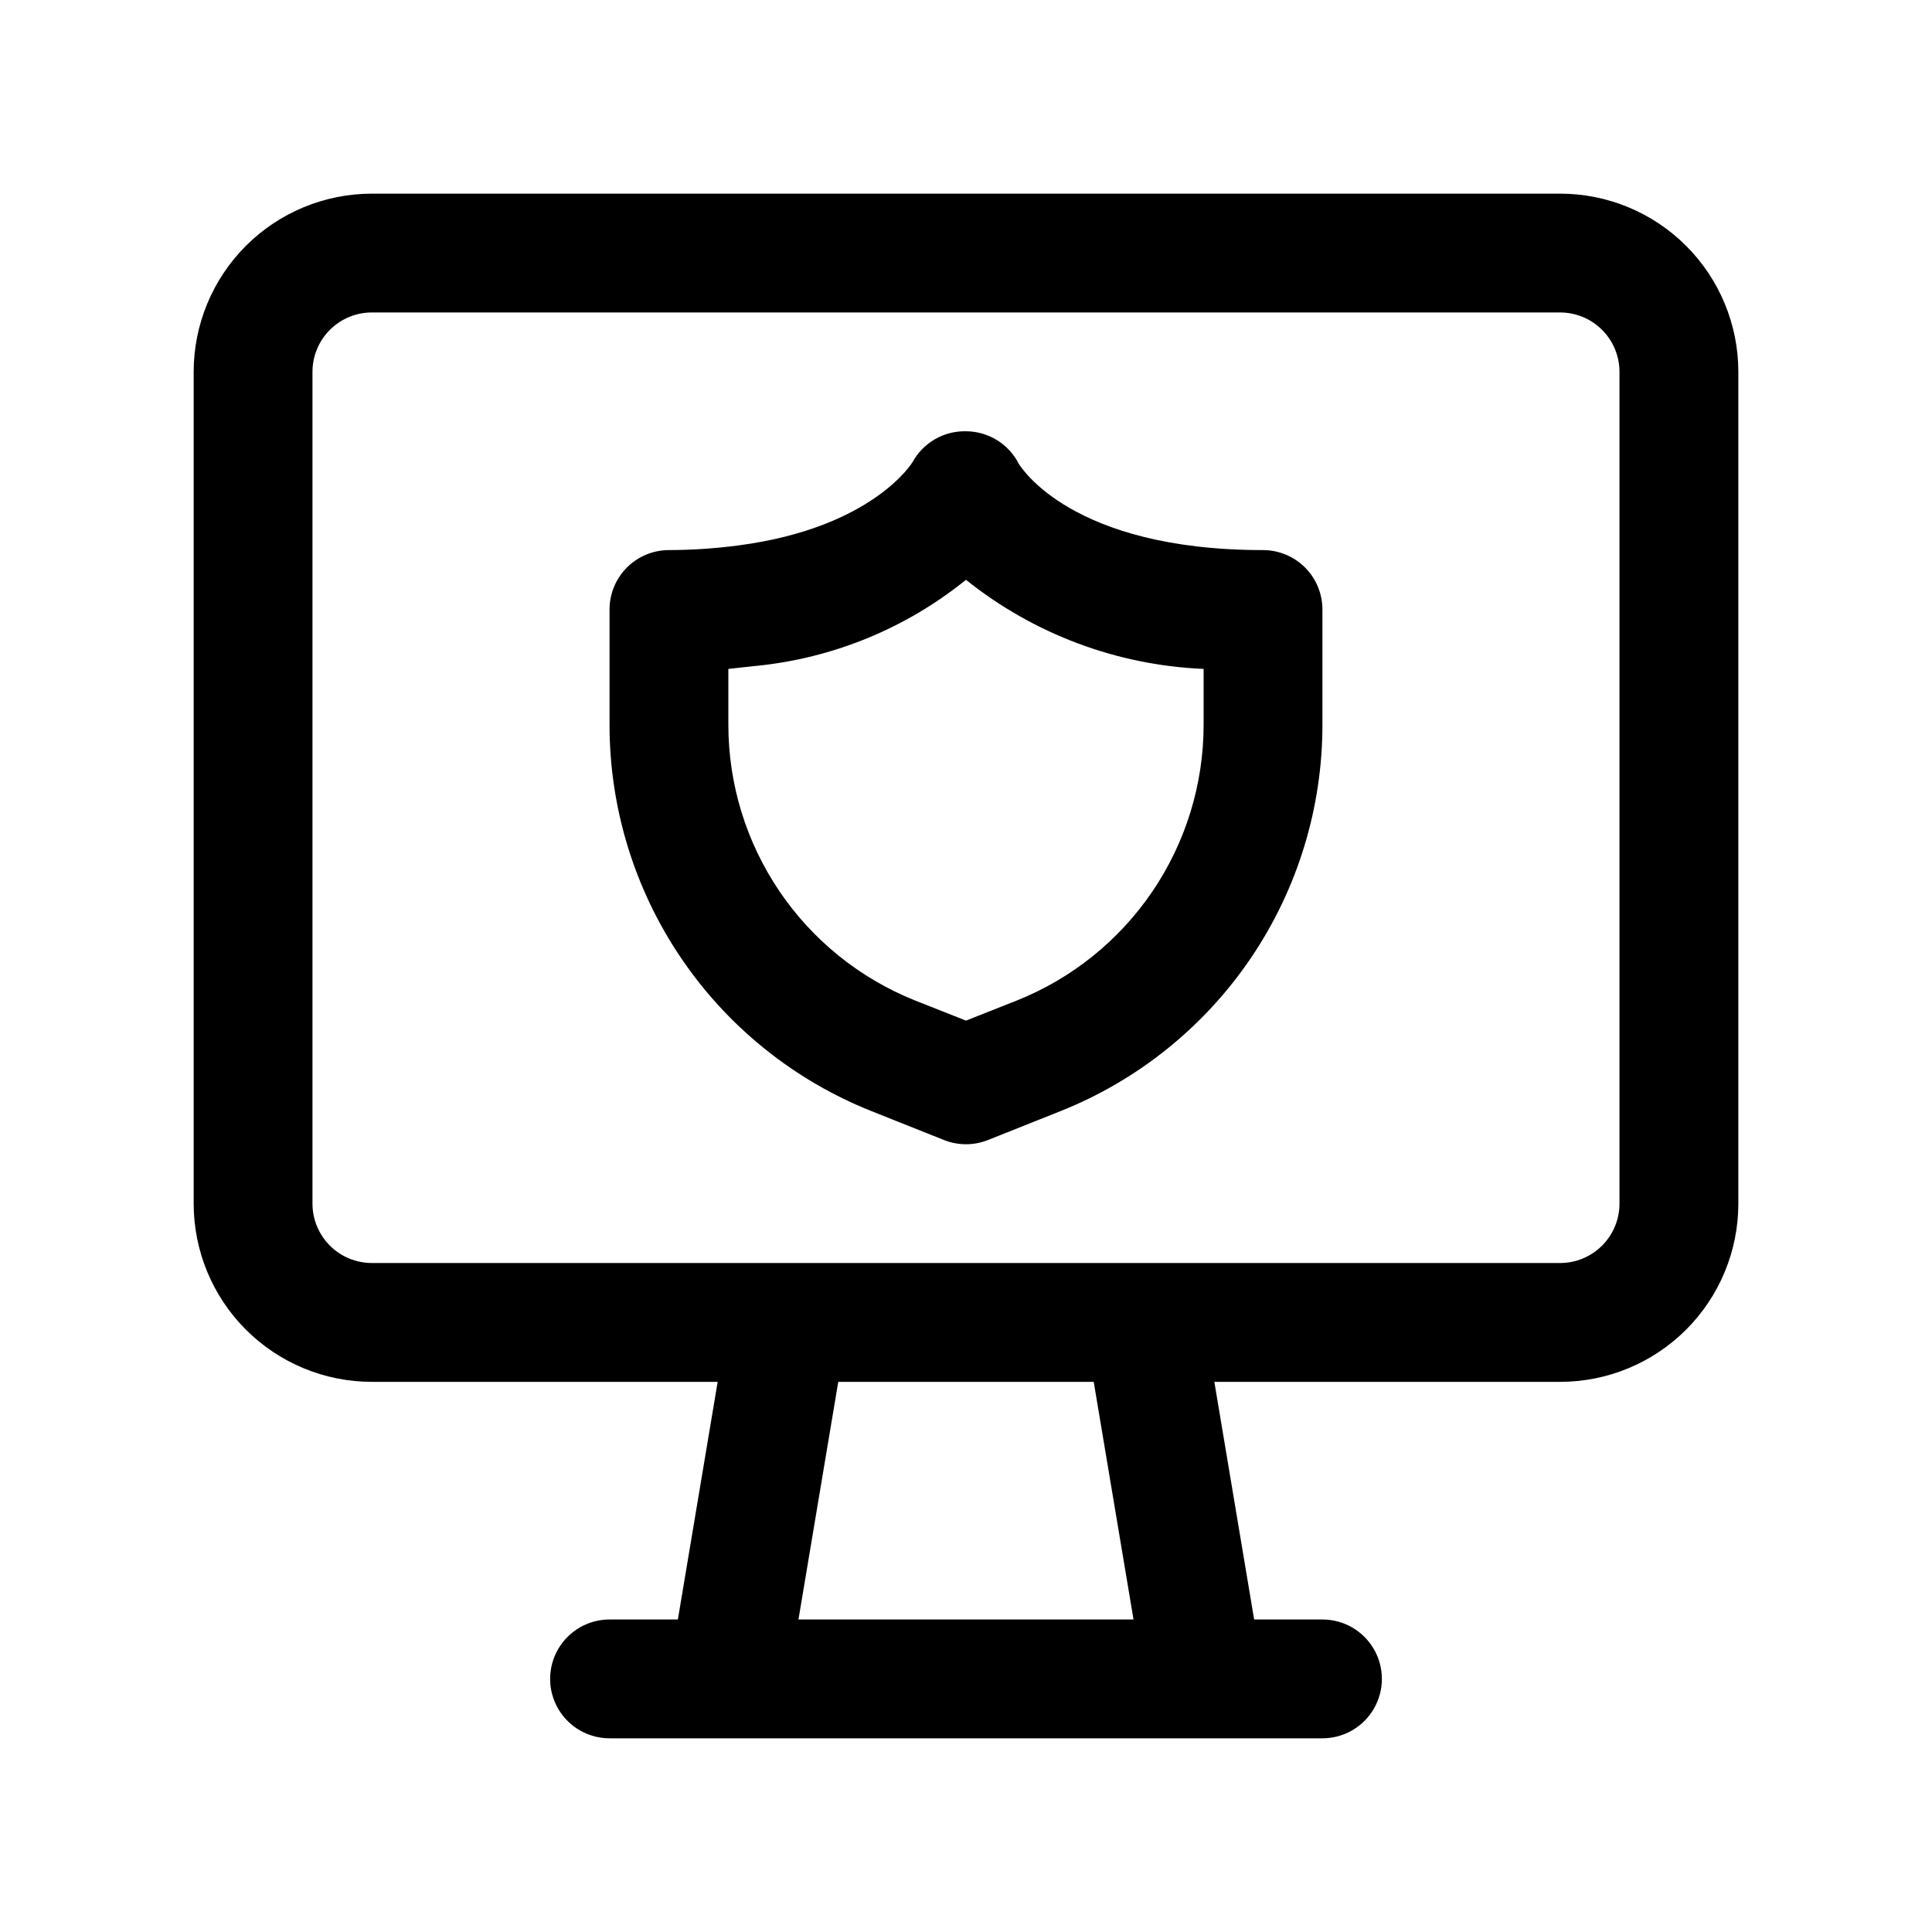 <?xml version="1.0" encoding="UTF-8"?>
<!-- Uploaded to: SVG Repo, www.svgrepo.com, Generator: SVG Repo Mixer Tools -->
<svg fill="#000000" width="800px" height="800px" version="1.1" viewBox="144 144 512 512" xmlns="http://www.w3.org/2000/svg">
 <path d="m557.44 195.32h-314.88c-12.527 0-24.539 4.977-33.398 13.836s-13.836 20.871-13.836 33.398v220.42c0 12.523 4.977 24.539 13.836 33.395 8.859 8.859 20.871 13.836 33.398 13.836h91.629l-10.547 62.977h-18.105c-5.625 0-10.824 3-13.637 7.871-2.812 4.871-2.812 10.875 0 15.746 2.812 4.871 8.012 7.871 13.637 7.871h188.93c5.625 0 10.824-3 13.637-7.871 2.812-4.871 2.812-10.875 0-15.746-2.812-4.871-8.012-7.871-13.637-7.871h-18.105l-10.547-62.977h91.629c12.527 0 24.543-4.977 33.398-13.836 8.859-8.855 13.836-20.871 13.836-33.395v-220.42c0-12.527-4.977-24.539-13.836-33.398-8.855-8.859-20.871-13.836-33.398-13.836zm-201.84 377.86 10.547-62.977h67.699l10.547 62.977zm217.58-110.21c0 4.172-1.66 8.18-4.613 11.133-2.953 2.949-6.957 4.609-11.133 4.609h-314.88c-4.176 0-8.18-1.66-11.133-4.609-2.953-2.953-4.613-6.961-4.613-11.133v-220.42c0-4.176 1.66-8.18 4.613-11.133s6.957-4.613 11.133-4.613h314.88c4.176 0 8.18 1.66 11.133 4.613 2.953 2.953 4.613 6.957 4.613 11.133zm-94.465-173.19c-51.012 0-64.234-22.199-64.707-22.828-1.309-2.598-3.312-4.781-5.785-6.309-2.473-1.527-5.32-2.34-8.227-2.352-2.887-0.062-5.734 0.664-8.234 2.109-2.5 1.445-4.551 3.547-5.938 6.078 0 0-10.391 17.32-45.973 22.043-6.156 0.82-12.363 1.242-18.578 1.258-4.176 0-8.18 1.66-11.133 4.613s-4.609 6.957-4.609 11.133v30.543c-0.004 22.027 6.594 43.551 18.941 61.789 12.348 18.242 29.879 32.363 50.332 40.547l19.363 7.715c3.742 1.488 7.91 1.488 11.652 0l19.363-7.715c20.453-8.184 37.984-22.305 50.332-40.547 12.348-18.238 18.945-39.762 18.941-61.789v-30.543c0-4.176-1.656-8.18-4.609-11.133-2.953-2.953-6.957-4.613-11.133-4.613zm-15.742 46.289c-0.004 15.719-4.715 31.082-13.527 44.102-8.812 13.02-21.316 23.102-35.91 28.949l-13.539 5.352-13.539-5.352h-0.004c-14.59-5.848-27.098-15.93-35.91-28.949-8.809-13.02-13.52-28.383-13.523-44.102v-14.801l7.242-0.789v0.004c20.406-2.004 39.781-9.941 55.734-22.828 17.941 14.371 40.004 22.645 62.977 23.613z"/>
</svg>